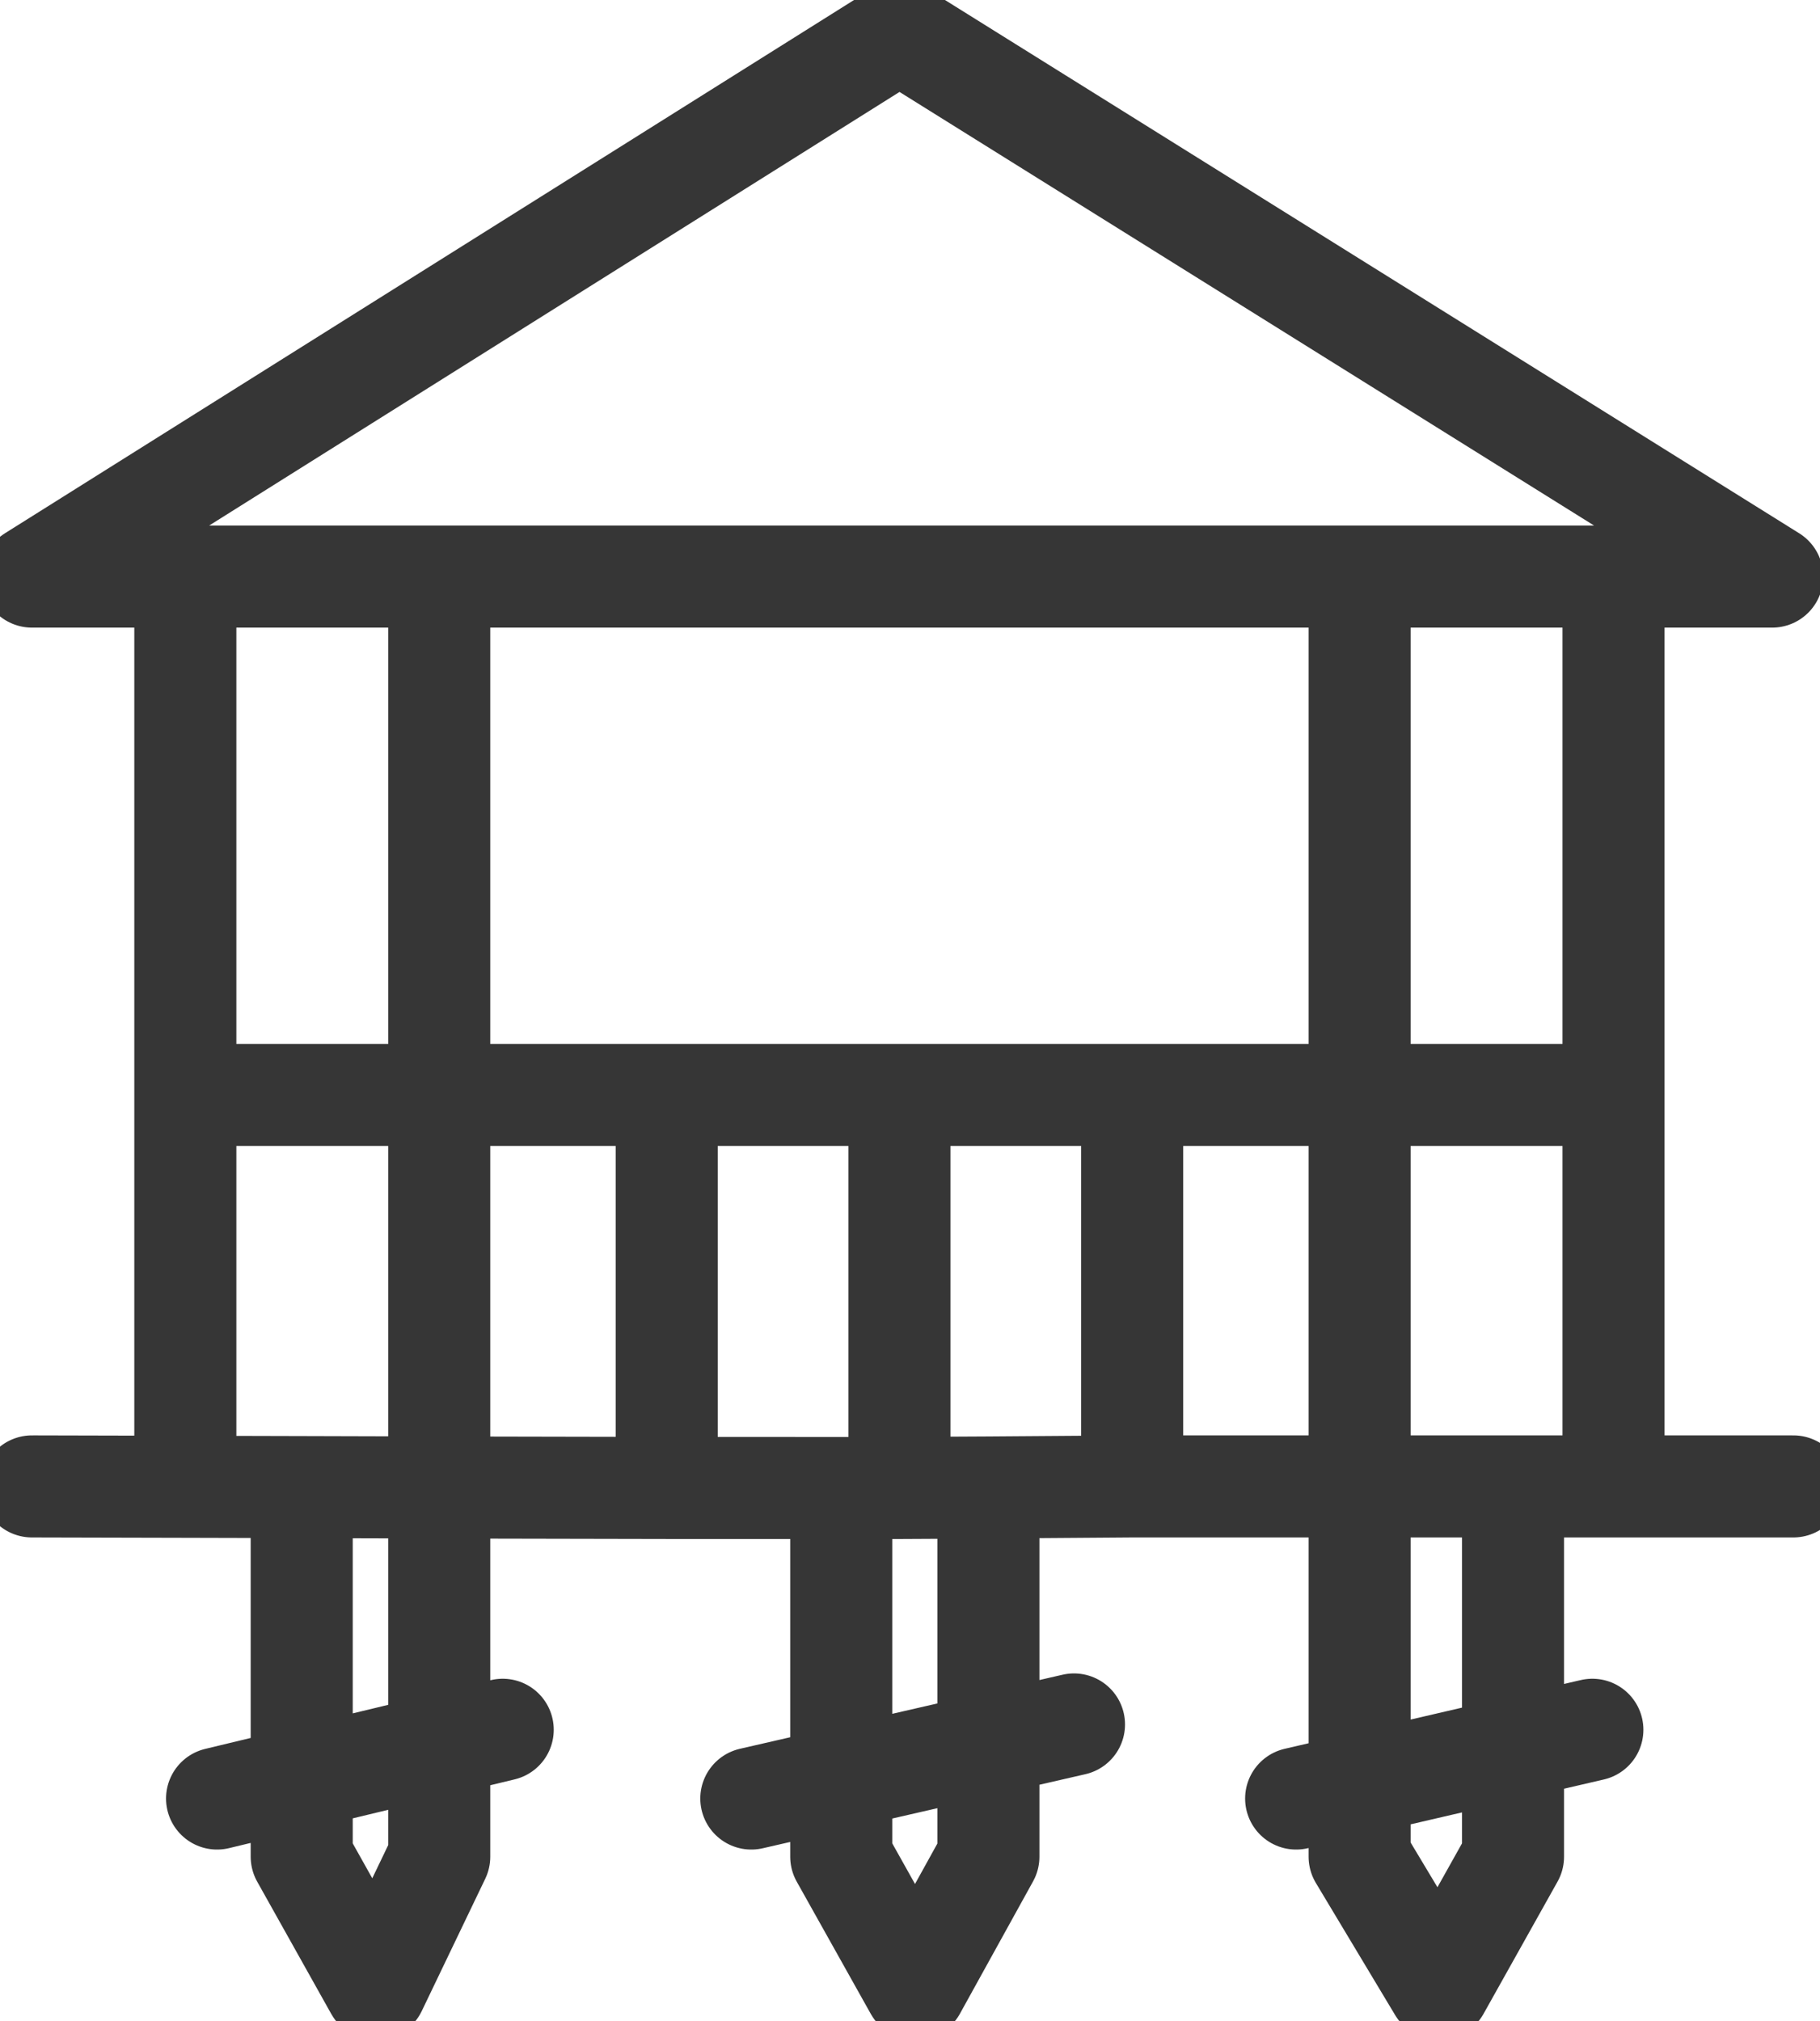 <?xml version="1.0" encoding="UTF-8"?> <svg xmlns="http://www.w3.org/2000/svg" viewBox="0 0 107.00 118.82" data-guides="{&quot;vertical&quot;:[],&quot;horizontal&quot;:[]}"><defs></defs><path fill="none" stroke="#363636" fill-opacity="1" stroke-width="6" stroke-opacity="1" stroke-linecap="round" stroke-linejoin="round" id="tSvg17de4c2a19" title="Path 1" d="M1.878 87.385C5.044 87.392 8.035 87.4 10.896 87.407M105.434 87.385C101.91 87.385 98.385 87.385 94.861 87.385M94.861 87.385C94.861 79.715 94.861 72.044 94.861 64.373M94.861 87.385C94.861 87.385 92.262 87.385 88.952 87.385M94.861 33.897C89.885 33.897 84.909 33.897 79.934 33.897M94.861 33.897C94.861 44.056 94.861 54.214 94.861 64.373M94.861 33.897C97.971 33.897 101.08 33.897 104.19 33.897C87.086 23.22 69.983 12.543 52.879 1.866C35.878 12.543 18.878 23.22 1.878 33.897C4.884 33.897 7.89 33.897 10.896 33.897M79.934 33.897C79.934 33.897 79.934 66.497 79.934 87.385M79.934 33.897C61.897 33.897 43.86 33.897 25.823 33.897M79.934 87.385C74.712 87.385 66.562 87.385 66.562 87.385M79.934 87.385C79.934 94.642 79.934 101.898 79.934 109.154C81.489 111.746 83.043 114.337 84.599 116.929C86.05 114.337 87.501 111.746 88.952 109.154C88.952 101.898 88.952 94.642 88.952 87.385M79.934 87.385C82.647 87.385 86.07 87.385 88.952 87.385M66.562 87.385C66.562 79.715 66.562 72.044 66.562 64.373M66.562 87.385C63.603 87.41 60.798 87.431 58.109 87.448M52.879 87.476C52.879 79.775 52.879 72.074 52.879 64.373M52.879 87.476C54.577 87.468 56.317 87.458 58.109 87.448M52.879 87.476C51.72 87.477 50.581 87.478 49.458 87.478M39.196 87.475C39.196 79.774 39.196 72.073 39.196 64.373M39.196 87.475C34.728 87.469 30.355 87.46 25.823 87.448M39.196 87.475C42.529 87.479 45.914 87.48 49.458 87.478M25.823 87.448C25.823 79.756 25.823 72.064 25.823 64.373C25.823 54.214 25.823 44.056 25.823 33.897M25.823 87.448C25.823 94.683 25.823 101.919 25.823 109.154C24.579 111.746 23.335 114.337 22.091 116.929C20.64 114.337 19.189 111.746 17.738 109.154C17.738 101.911 17.738 94.668 17.738 87.425M25.823 87.448C23.197 87.441 20.519 87.433 17.738 87.425M10.896 64.373C10.896 72.051 10.896 79.729 10.896 87.407M10.896 64.373C38.885 64.373 66.873 64.373 94.861 64.373M10.896 64.373C10.896 54.214 10.896 44.056 10.896 33.897M10.896 87.407C13.258 87.413 15.53 87.419 17.738 87.425M10.896 33.897C15.872 33.897 20.848 33.897 25.823 33.897M12.762 105.734C18.36 104.386 23.957 103.038 29.555 101.691M58.109 87.448C58.109 94.683 58.109 101.919 58.109 109.154C56.677 111.746 55.244 114.337 53.812 116.929C52.36 114.337 50.909 111.746 49.458 109.154C49.458 101.929 49.458 94.704 49.458 87.478M44.171 105.734C50.495 104.282 56.818 102.831 63.141 101.379M76.202 105.734C82.007 104.386 87.812 103.038 93.617 101.691"></path></svg> 